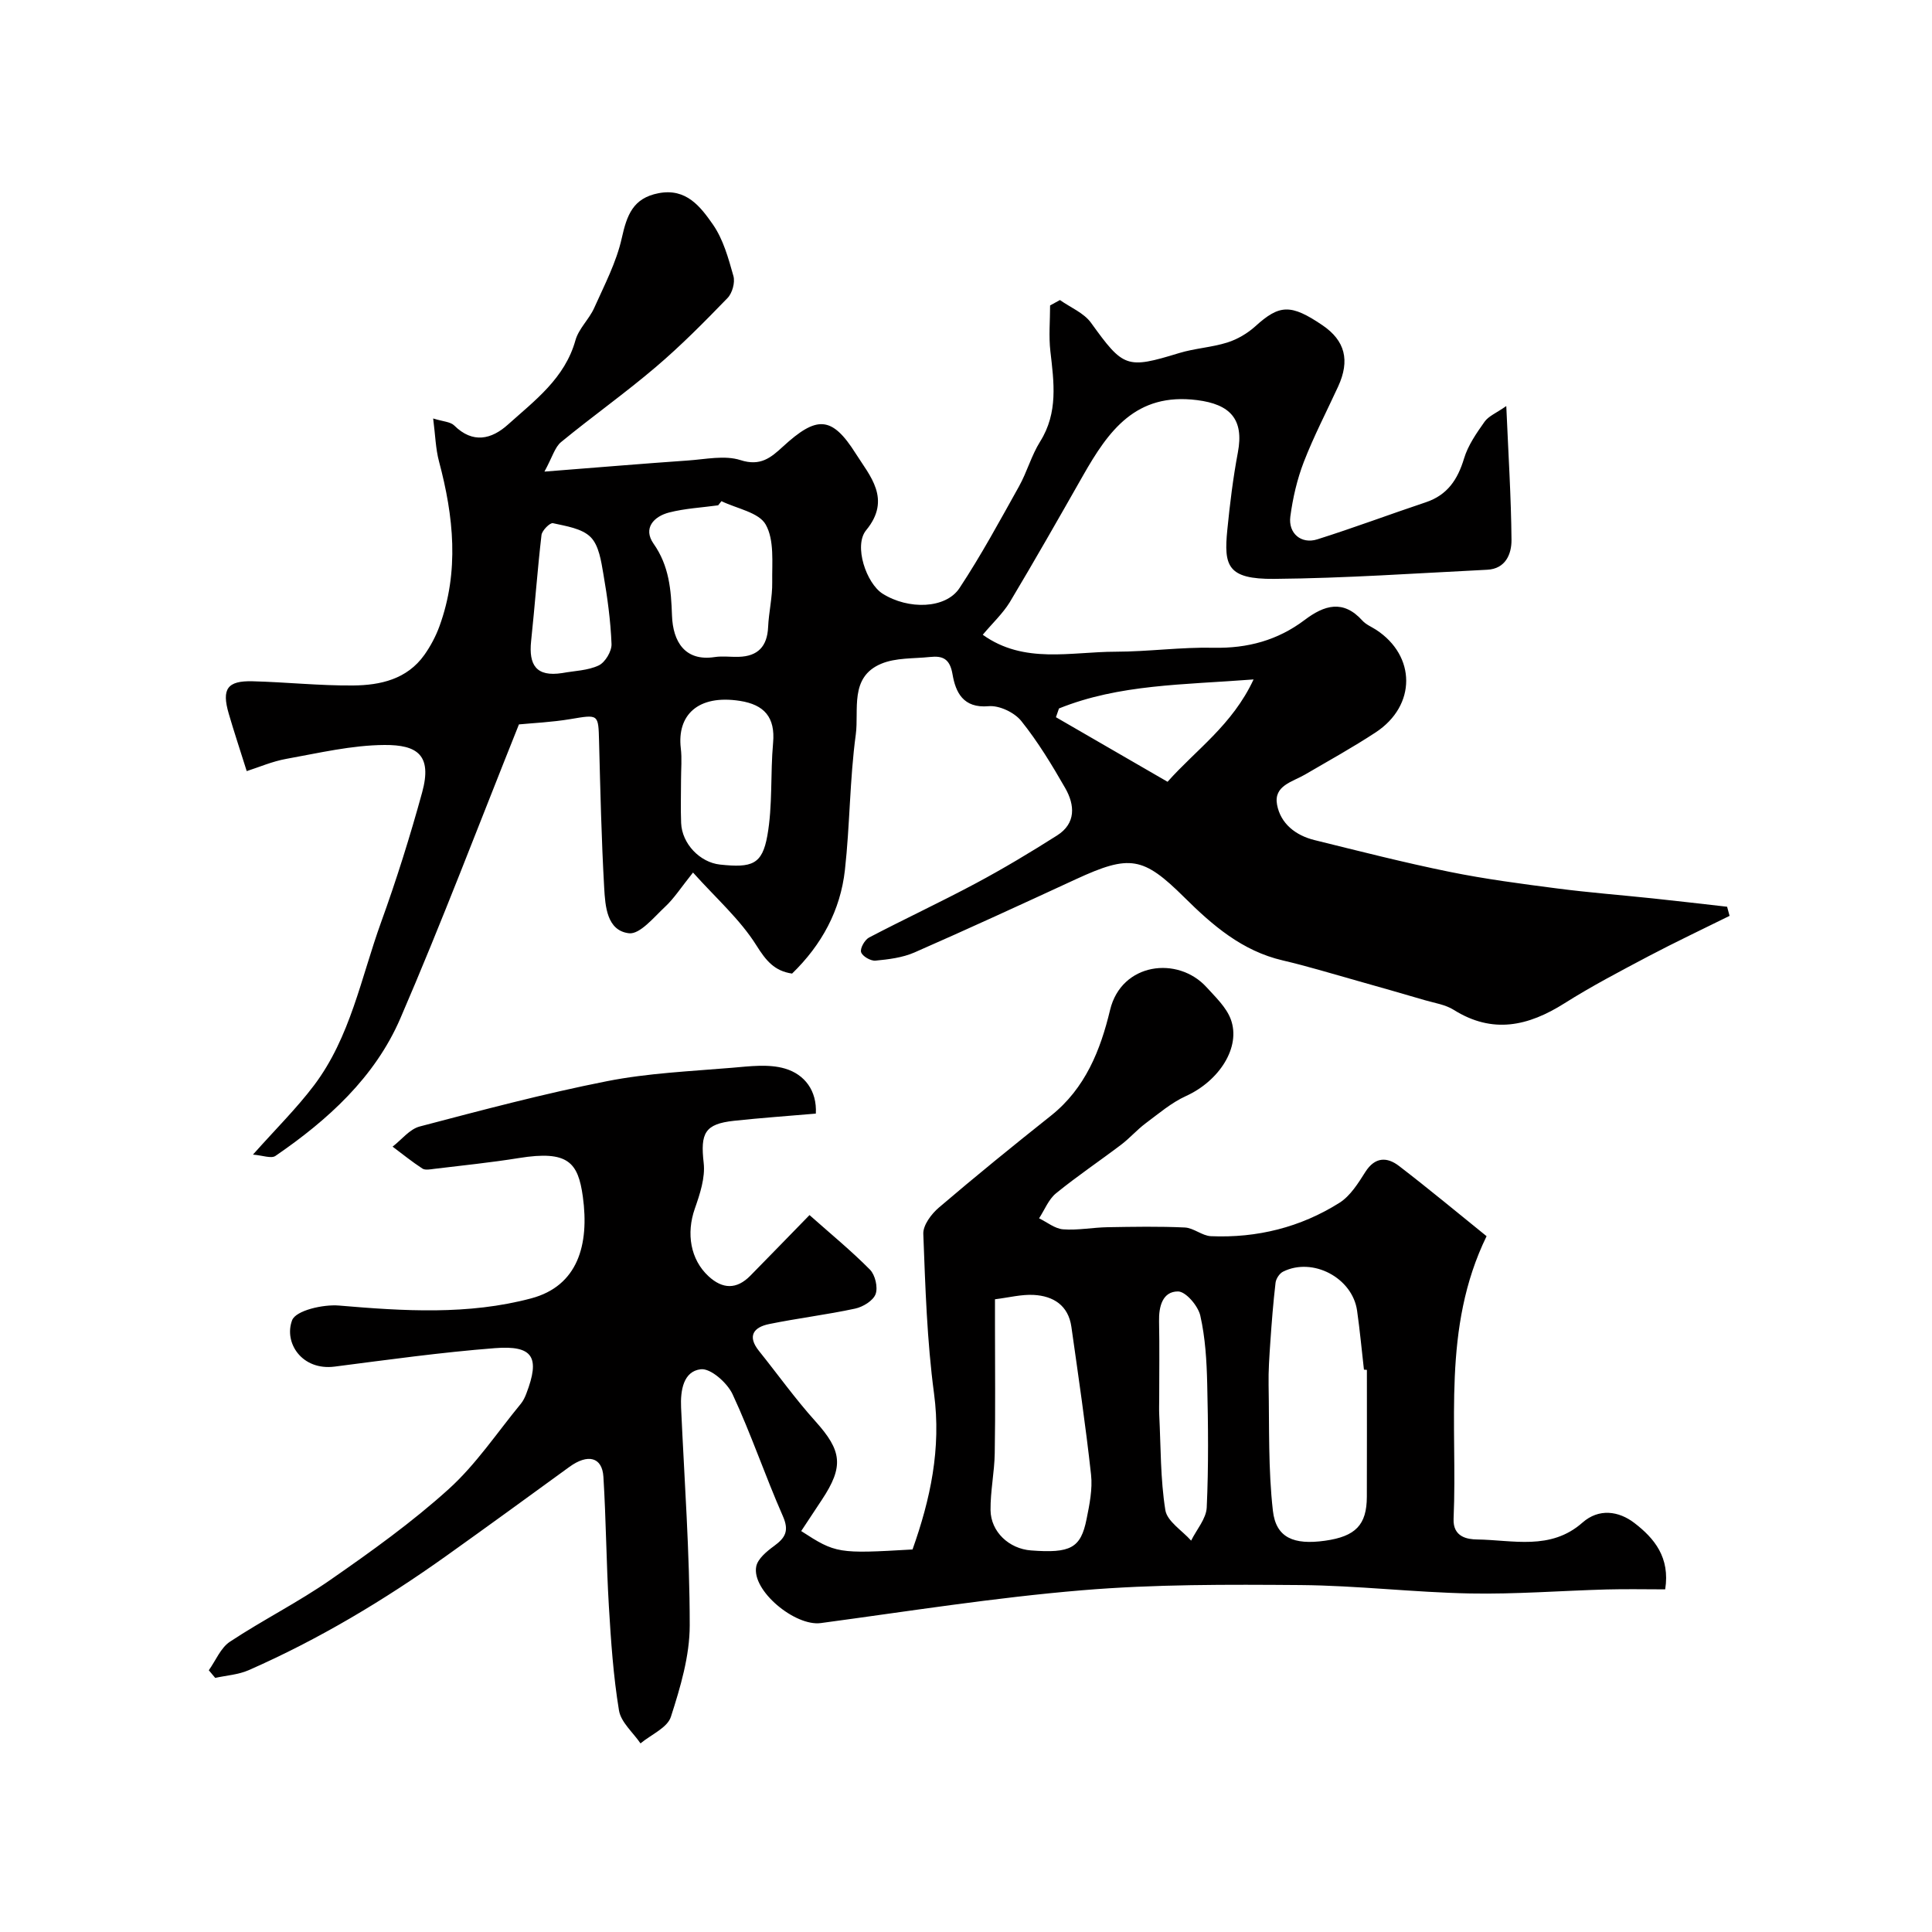<svg enable-background="new 0 0 400 400" viewBox="0 0 400 400" xmlns="http://www.w3.org/2000/svg"><path d="m203.47 131.42c8.54 6.12 18.21 3.52 27.5 3.51 6.77-.01 13.54-.97 20.3-.82 7.03.15 13.27-1.55 18.84-5.75 4.06-3.07 7.98-4.29 11.96.13.74.82 1.88 1.28 2.84 1.9 8.29 5.41 8.34 15.68-.06 21.22-4.76 3.13-9.76 5.89-14.69 8.77-2.59 1.51-6.49 2.28-5.76 6.22s3.86 6.37 7.75 7.33c9.31 2.3 18.6 4.67 27.99 6.58 7.34 1.49 14.79 2.47 22.22 3.43 6.6.86 13.25 1.37 19.88 2.07 5.12.54 10.22 1.14 15.34 1.72.17.63.34 1.26.51 1.89-5.59 2.77-11.25 5.44-16.77 8.35-5.88 3.11-11.79 6.2-17.41 9.75-7.5 4.74-14.88 6.41-22.93 1.36-1.73-1.09-3.95-1.41-5.97-2-4.66-1.37-9.33-2.7-14.01-4.02-5.14-1.44-10.25-3.01-15.44-4.22-8.38-1.96-14.48-7.22-20.38-13.07-8.5-8.42-11.26-8.89-22.44-3.73-11.11 5.13-22.22 10.25-33.42 15.16-2.48 1.08-5.35 1.43-8.07 1.69-.99.09-2.71-.91-2.97-1.76-.24-.79.75-2.54 1.64-3.02 7.31-3.83 14.8-7.32 22.08-11.21 5.75-3.07 11.36-6.44 16.86-9.93 3.94-2.5 3.69-6.3 1.68-9.81-2.75-4.8-5.65-9.59-9.1-13.89-1.42-1.77-4.56-3.26-6.76-3.06-5.3.47-6.84-2.93-7.47-6.61-.55-3.22-2.03-3.86-4.66-3.58-3.4.36-7.08.13-10.12 1.41-6.61 2.78-4.56 9.54-5.25 14.65-1.26 9.28-1.21 18.73-2.25 28.05-.93 8.34-4.79 15.48-10.94 21.44-3.65-.54-5.38-2.64-7.4-5.86-3.36-5.35-8.31-9.71-13.11-15.06-2.49 3.11-3.9 5.33-5.75 7.06-2.33 2.17-5.25 5.79-7.52 5.51-4.57-.55-4.9-5.59-5.12-9.42-.57-10.08-.8-20.18-1.06-30.28-.15-5.72-.08-5.62-5.92-4.64-3.86.65-7.81.82-10.67 1.1-8.32 20.77-15.98 41.01-24.55 60.86-5.27 12.21-15.01 21.04-25.86 28.48-.87.6-2.64-.11-4.66-.27 4.74-5.33 9.03-9.56 12.63-14.32 7.55-9.99 9.75-22.31 13.89-33.76 3.2-8.84 6.02-17.84 8.51-26.91 2.13-7.77-1.05-9.86-7.79-9.82-6.78.04-13.57 1.66-20.31 2.87-2.93.52-5.73 1.75-8.22 2.54-1.5-4.77-2.68-8.31-3.72-11.89-1.5-5.14-.31-6.85 4.96-6.71 6.94.18 13.87.93 20.8.87 5.63-.05 11.15-1.28 14.74-6.33 1.28-1.81 2.36-3.84 3.12-5.92 4.14-11.37 2.95-22.75-.09-34.14-.7-2.63-.76-5.43-1.21-8.89 2.04.64 3.57.67 4.36 1.45 3.86 3.82 7.73 2.87 11.13-.19 5.58-5.01 11.77-9.57 13.97-17.45.67-2.4 2.83-4.35 3.88-6.69 2.12-4.74 4.6-9.46 5.71-14.46 1.06-4.74 2.3-8.28 7.62-9.3 5.75-1.11 8.7 2.83 11.25 6.48 2.14 3.07 3.21 6.99 4.25 10.68.37 1.33-.24 3.54-1.23 4.55-4.77 4.93-9.61 9.83-14.83 14.27-6.35 5.41-13.18 10.25-19.63 15.55-1.28 1.05-1.78 3.07-3.44 6.11 11.03-.86 20.37-1.65 29.72-2.3 3.64-.25 7.59-1.13 10.87-.08 4.13 1.33 6.29-.5 8.78-2.79 6.99-6.42 10.12-6.43 15.09 1.45 2.87 4.56 7.47 9.39 2.15 15.85-2.64 3.21.05 11.03 3.41 13.15 5.33 3.35 13.06 3.15 15.91-1.16 4.48-6.78 8.36-13.96 12.33-21.07 1.66-2.98 2.57-6.41 4.38-9.29 3.74-5.97 2.85-12.25 2.11-18.67-.36-3.12-.06-6.32-.06-9.49.68-.37 1.36-.75 2.04-1.12 2.18 1.55 4.96 2.66 6.44 4.72 6.71 9.3 7.35 9.59 18.23 6.26 3.25-.99 6.75-1.17 9.99-2.19 2.09-.66 4.17-1.89 5.8-3.36 4.98-4.52 7.33-4.66 13.88-.22 4.7 3.19 5.75 7.28 3.25 12.71-2.39 5.19-5.04 10.28-7.1 15.6-1.39 3.6-2.28 7.47-2.79 11.3-.46 3.49 2.26 5.77 5.57 4.73 7.55-2.38 14.97-5.17 22.48-7.68 4.48-1.5 6.6-4.71 7.92-9.08.82-2.72 2.57-5.23 4.24-7.59.82-1.17 2.41-1.79 4.5-3.25.43 9.98 1 18.83 1.08 27.69.03 2.94-1.23 6.02-5.04 6.2-14.69.73-29.39 1.76-44.09 1.89-9.73.09-10.44-2.74-9.71-10.13.53-5.37 1.19-10.75 2.19-16.06 1.3-6.89-1.62-9.96-8.44-10.82-12.71-1.62-18.37 6.4-23.61 15.6-5 8.79-10 17.58-15.19 26.26-1.47 2.37-3.58 4.33-5.58 6.72zm-54.1-27.66c-.23.29-.45.57-.68.86-3.4.47-6.87.64-10.17 1.49-3.17.82-5.44 3.27-3.21 6.45 3.25 4.63 3.63 9.55 3.82 14.9.19 5.4 2.7 9.51 8.82 8.58 1.63-.25 3.32 0 4.99-.05 3.98-.11 5.91-2.17 6.09-6.16.14-3.11.9-6.2.85-9.29-.06-4.04.47-8.7-1.34-11.92-1.41-2.54-5.99-3.31-9.17-4.86zm-8.37 57.64c0 3-.1 6 .02 9 .18 4.29 3.89 8.15 8.05 8.6 6.64.71 8.73-.02 9.8-5.98 1.12-6.27.61-12.82 1.19-19.22.48-5.32-1.85-7.91-6.87-8.69-8.75-1.36-13.03 3-12.24 9.79.26 2.14.05 4.33.05 6.5zm118.54-20.73c-14.53 1.12-27.82.98-40.29 6.01-.21.6-.42 1.21-.63 1.81 7.63 4.42 15.26 8.83 23.11 13.37 5.88-6.63 13.4-11.73 17.81-21.19zm-143.14-1.32c2.55-.47 5.3-.51 7.56-1.58 1.33-.63 2.71-2.93 2.65-4.43-.19-4.85-.86-9.71-1.69-14.51-.46-2.67-.92-5.91-2.64-7.63-1.8-1.8-5.07-2.27-7.8-2.88-.61-.14-2.26 1.51-2.37 2.45-.85 7.31-1.37 14.65-2.15 21.97-.51 4.92 1.03 7.45 6.44 6.61z" fill="#010000"/><path d="m43.23 345.81c1.43-2 2.45-4.63 4.36-5.9 6.8-4.5 14.15-8.18 20.83-12.83 8.45-5.87 16.88-11.91 24.49-18.79 5.66-5.12 10.02-11.7 14.92-17.65.5-.61.86-1.37 1.14-2.11 2.88-7.52 1.43-10.03-6.51-9.41-11.09.86-22.13 2.4-33.17 3.82-6.79.87-10.57-4.95-8.81-9.6.76-2.02 6.43-3.32 9.71-3.04 13.37 1.14 26.76 1.99 39.8-1.49 9.65-2.58 12.05-11.09 10.68-21.06-.98-7.09-3.05-9.63-13.23-7.99-5.82.94-11.69 1.53-17.54 2.24-.82.1-1.87.32-2.46-.07-2.13-1.39-4.12-3-6.16-4.53 1.86-1.43 3.52-3.62 5.61-4.17 12.86-3.38 25.74-6.81 38.77-9.38 8.49-1.68 17.25-2.05 25.91-2.78 3.65-.31 7.58-.83 10.96.17 4.07 1.2 6.64 4.59 6.38 9.32-5.82.5-11.4.89-16.95 1.49-6.07.65-6.97 2.58-6.27 8.72.35 3.06-.78 6.45-1.84 9.48-1.79 5.12-.92 10.51 2.85 13.99 2.91 2.68 5.81 2.76 8.64-.11 3.85-3.92 7.68-7.86 12.26-12.56 4.34 3.85 8.63 7.37 12.52 11.3 1.08 1.1 1.68 3.67 1.16 5.07-.51 1.36-2.61 2.64-4.22 2.99-5.89 1.27-11.9 1.99-17.81 3.2-3.21.65-4.6 2.47-2.11 5.57 3.89 4.85 7.52 9.94 11.68 14.56 5.48 6.1 5.94 9.32 1.33 16.27-1.43 2.15-2.85 4.31-4.27 6.46 7.16 4.64 7.63 4.71 23.05 3.81 3.67-10.33 5.98-20.85 4.45-32.3-1.46-10.92-1.8-22.01-2.22-33.04-.07-1.8 1.67-4.12 3.22-5.44 7.61-6.5 15.38-12.81 23.22-19.04 7.1-5.65 10.24-13.56 12.23-21.88 2.35-9.79 14.03-11.25 19.98-4.7 1.86 2.05 4.07 4.13 5 6.61 2.17 5.8-2.4 12.79-9.26 15.91-3.02 1.37-5.66 3.64-8.36 5.65-1.79 1.34-3.28 3.07-5.06 4.42-4.47 3.39-9.15 6.53-13.49 10.07-1.55 1.26-2.36 3.42-3.51 5.18 1.66.8 3.27 2.15 4.98 2.28 3.04.23 6.14-.39 9.21-.44 5.33-.09 10.67-.19 15.99.06 1.83.09 3.58 1.72 5.41 1.8 9.54.4 18.54-1.83 26.61-6.92 2.24-1.42 3.87-4.04 5.35-6.38 2-3.15 4.51-3.13 6.97-1.24 6.24 4.79 12.29 9.83 18.13 14.54-9.3 19.07-5.98 39.02-6.83 58.5-.17 3.85 2.96 4.26 4.84 4.29 7.42.1 15.24 2.34 21.84-3.49 3.4-3 7.51-2.42 10.77.09 4.1 3.15 7.4 7.11 6.36 13.73-3.97 0-8.04-.09-12.12.02-9.43.26-18.86 1.01-28.27.83-11.7-.23-23.38-1.64-35.08-1.74-15.09-.12-30.26-.18-45.28 1.08-18.09 1.51-36.06 4.37-54.07 6.79-5.32.72-14.35-6.73-13.37-11.72.32-1.61 2.2-3.15 3.71-4.25 2.32-1.7 3.14-3.13 1.81-6.16-3.67-8.33-6.58-17.01-10.42-25.25-1.1-2.36-4.54-5.41-6.57-5.17-3.62.41-4.25 4.39-4.09 7.91.68 15.03 1.79 30.06 1.79 45.1 0 6.34-1.93 12.83-3.9 18.95-.73 2.27-4.12 3.69-6.29 5.5-1.55-2.27-4.06-4.38-4.46-6.84-1.17-7.11-1.66-14.35-2.09-21.56-.53-8.92-.58-17.87-1.13-26.79-.25-4.11-3.23-4.83-7.05-2.05-8.45 6.15-16.9 12.3-25.41 18.37-12.91 9.21-26.46 17.33-41 23.72-2.13.93-4.6 1.08-6.91 1.59-.46-.56-.89-1.07-1.33-1.58zm239.77-62.19c-.2-.02-.4-.03-.61-.05-.47-4.07-.84-8.16-1.42-12.21-.96-6.81-9.2-11.15-15.34-8.07-.73.37-1.44 1.45-1.54 2.28-.48 4.08-.8 8.17-1.08 12.27-.2 2.97-.42 5.95-.36 8.92.16 8.69-.09 17.43.89 26.03.64 5.6 4.32 7.11 10.8 6.2 6.32-.89 8.63-3.28 8.65-9.09.03-8.77.01-17.53.01-26.28zm-77-14.62v5.31c0 8.85.1 17.7-.05 26.55-.06 3.93-.91 7.85-.87 11.78.05 4.52 3.85 8.02 8.38 8.36 8.19.62 10.3-.48 11.5-6.47.61-3.02 1.26-6.21.93-9.22-1.12-10.22-2.63-20.41-4.07-30.6-.63-4.44-3.73-6.39-7.8-6.61-2.53-.14-5.11.54-8.02.9zm34 20.5c0 1.16-.05 2.33.01 3.49.33 6.56.23 13.2 1.26 19.65.37 2.34 3.48 4.23 5.34 6.33 1.13-2.29 3.12-4.53 3.23-6.86.39-8.52.3-17.07.1-25.59-.11-4.73-.39-9.54-1.43-14.13-.46-2.02-3-5-4.61-5.01-3.19-.01-4 3.09-3.93 6.17.11 5.32.03 10.63.03 15.95z" fill="#010000"/></svg>